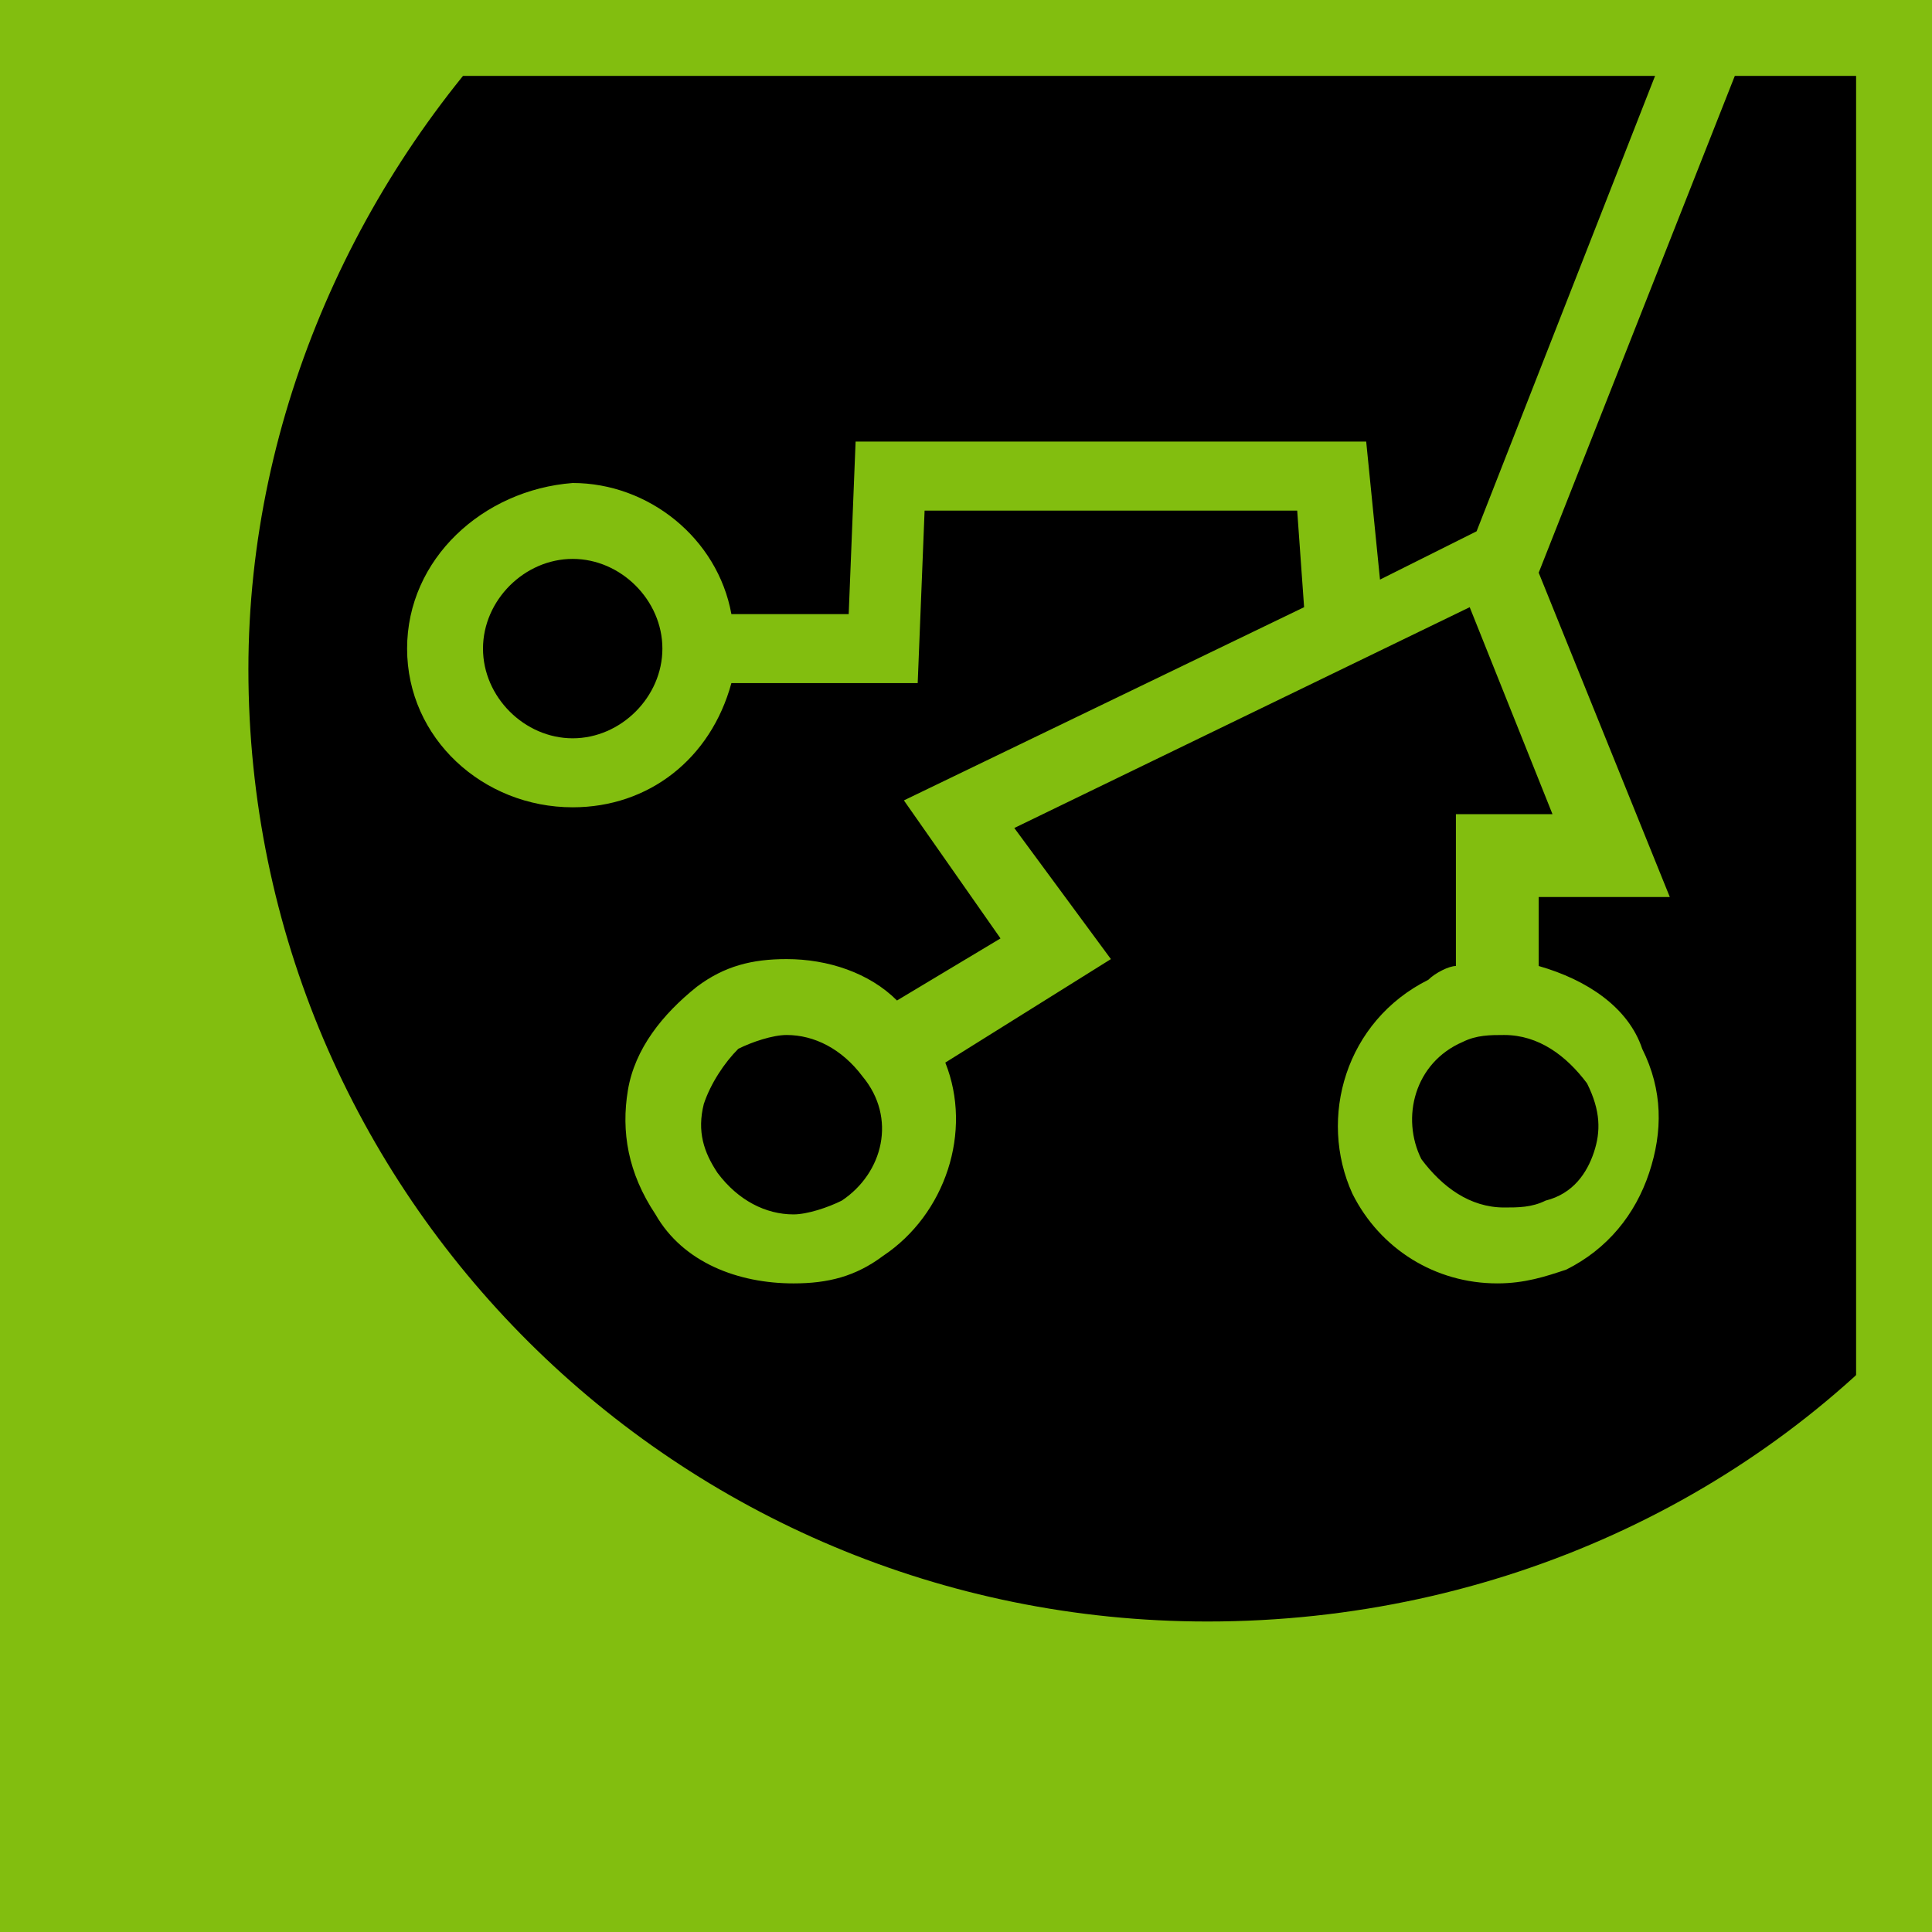 <?xml version="1.0" encoding="utf-8"?>
<!-- Generator: Adobe Illustrator 19.2.1, SVG Export Plug-In . SVG Version: 6.00 Build 0)  -->
<svg version="1.1" id="圖層_1" xmlns="http://www.w3.org/2000/svg" xmlns:xlink="http://www.w3.org/1999/xlink" x="0px" y="0px"
	 viewBox="0 0 28 28" style="enable-background:new 0 0 28 28;" xml:space="preserve">
<style type="text/css">
	.st0{fill:#82BE0F;}
	.st1{fill:none;}
</style>
<g>
	<rect x="0" y="0" width="28" height="28"/>
	<g>
		<path class="st0" d="M17.5,23.5c-7.7,0-13.9-6.2-13.9-13.8C3.6,6,5.2,2.5,7.7,0H0v28h28v-9.2C25.5,21.7,21.7,23.5,17.5,23.5z"/>
	</g>
	<g>
		<path class="st1" d="M11.5,15c-0.3,0-0.5,0.1-0.7,0.2c-0.3,0.2-0.5,0.5-0.5,0.8c-0.1,0.3,0,0.7,0.2,1c0.2,0.4,0.6,0.6,1.1,0.6
			c0.3,0,0.5-0.1,0.7-0.2c0.6-0.4,0.8-1.2,0.4-1.8C12.3,15.2,11.9,15,11.5,15z"/>
		<circle class="st1" cx="8.3" cy="9.4" r="1.3"/>
		<path class="st1" d="M21.9,15c-0.2,0-0.4,0-0.6,0.1c-0.6,0.3-0.9,1.1-0.6,1.7c0.2,0.4,0.7,0.7,1.2,0.7c0.2,0,0.4,0,0.6-0.1
			c0.3-0.2,0.5-0.4,0.7-0.7c0.1-0.3,0.1-0.7-0.1-1C22.8,15.3,22.4,15,21.9,15z"/>
		<path class="st0" d="M22.3,14V13h1.9l-1.9-4.7l3-7.6l-1-0.4l-2.9,7.4l-1.4,0.7l-0.2-2h-7.4l-0.1,2.5h-1.7
			c-0.2-1.1-1.2-1.9-2.3-1.9C7,7.1,5.9,8.1,5.9,9.4c0,1.3,1.1,2.3,2.4,2.3c1.1,0,2-0.7,2.3-1.8h2.7l0.1-2.5h5.4l0.1,1.4l-5.8,2.8
			l1.4,2l-1.5,0.9c-0.4-0.4-1-0.6-1.6-0.6c-0.5,0-0.9,0.1-1.3,0.4c-0.5,0.4-0.9,0.9-1,1.5c-0.1,0.6,0,1.2,0.4,1.8c0.4,0.7,1.2,1,2,1
			c0.5,0,0.9-0.1,1.3-0.4c0.9-0.6,1.3-1.8,0.9-2.8l2.4-1.5l-1.4-1.9l6.6-3.2l1.2,3h-1.4v2.2c-0.1,0-0.3,0.1-0.4,0.2
			c-1.2,0.6-1.6,2-1.1,3.1c0.4,0.8,1.2,1.3,2.1,1.3c0.4,0,0.7-0.1,1-0.2c0.6-0.3,1-0.8,1.2-1.4c0.2-0.6,0.2-1.2-0.1-1.8
			C23.6,14.6,23,14.2,22.3,14z M8.3,10.7C7.6,10.7,7,10.1,7,9.4c0-0.7,0.6-1.3,1.3-1.3c0.7,0,1.3,0.6,1.3,1.3
			C9.6,10.1,9,10.7,8.3,10.7z M12.2,17.4c-0.2,0.1-0.5,0.2-0.7,0.2c-0.4,0-0.8-0.2-1.1-0.6c-0.2-0.3-0.3-0.6-0.2-1
			c0.1-0.3,0.3-0.6,0.5-0.8c0.2-0.1,0.5-0.2,0.7-0.2c0.4,0,0.8,0.2,1.1,0.6C13,16.2,12.8,17,12.2,17.4z M23.1,16.7
			c-0.1,0.3-0.3,0.6-0.7,0.7c-0.2,0.1-0.4,0.1-0.6,0.1c-0.5,0-0.9-0.3-1.2-0.7c-0.3-0.6-0.1-1.4,0.6-1.7c0.2-0.1,0.4-0.1,0.6-0.1
			c0.5,0,0.9,0.3,1.2,0.7C23.2,16.1,23.2,16.4,23.1,16.7z"/>
	</g>
	<path class="st0" d="M26.9,1.1v25.9H1.1V1.1H26.9 M28,0H0v28h28V0L28,0z"/>
</g>
</svg>
